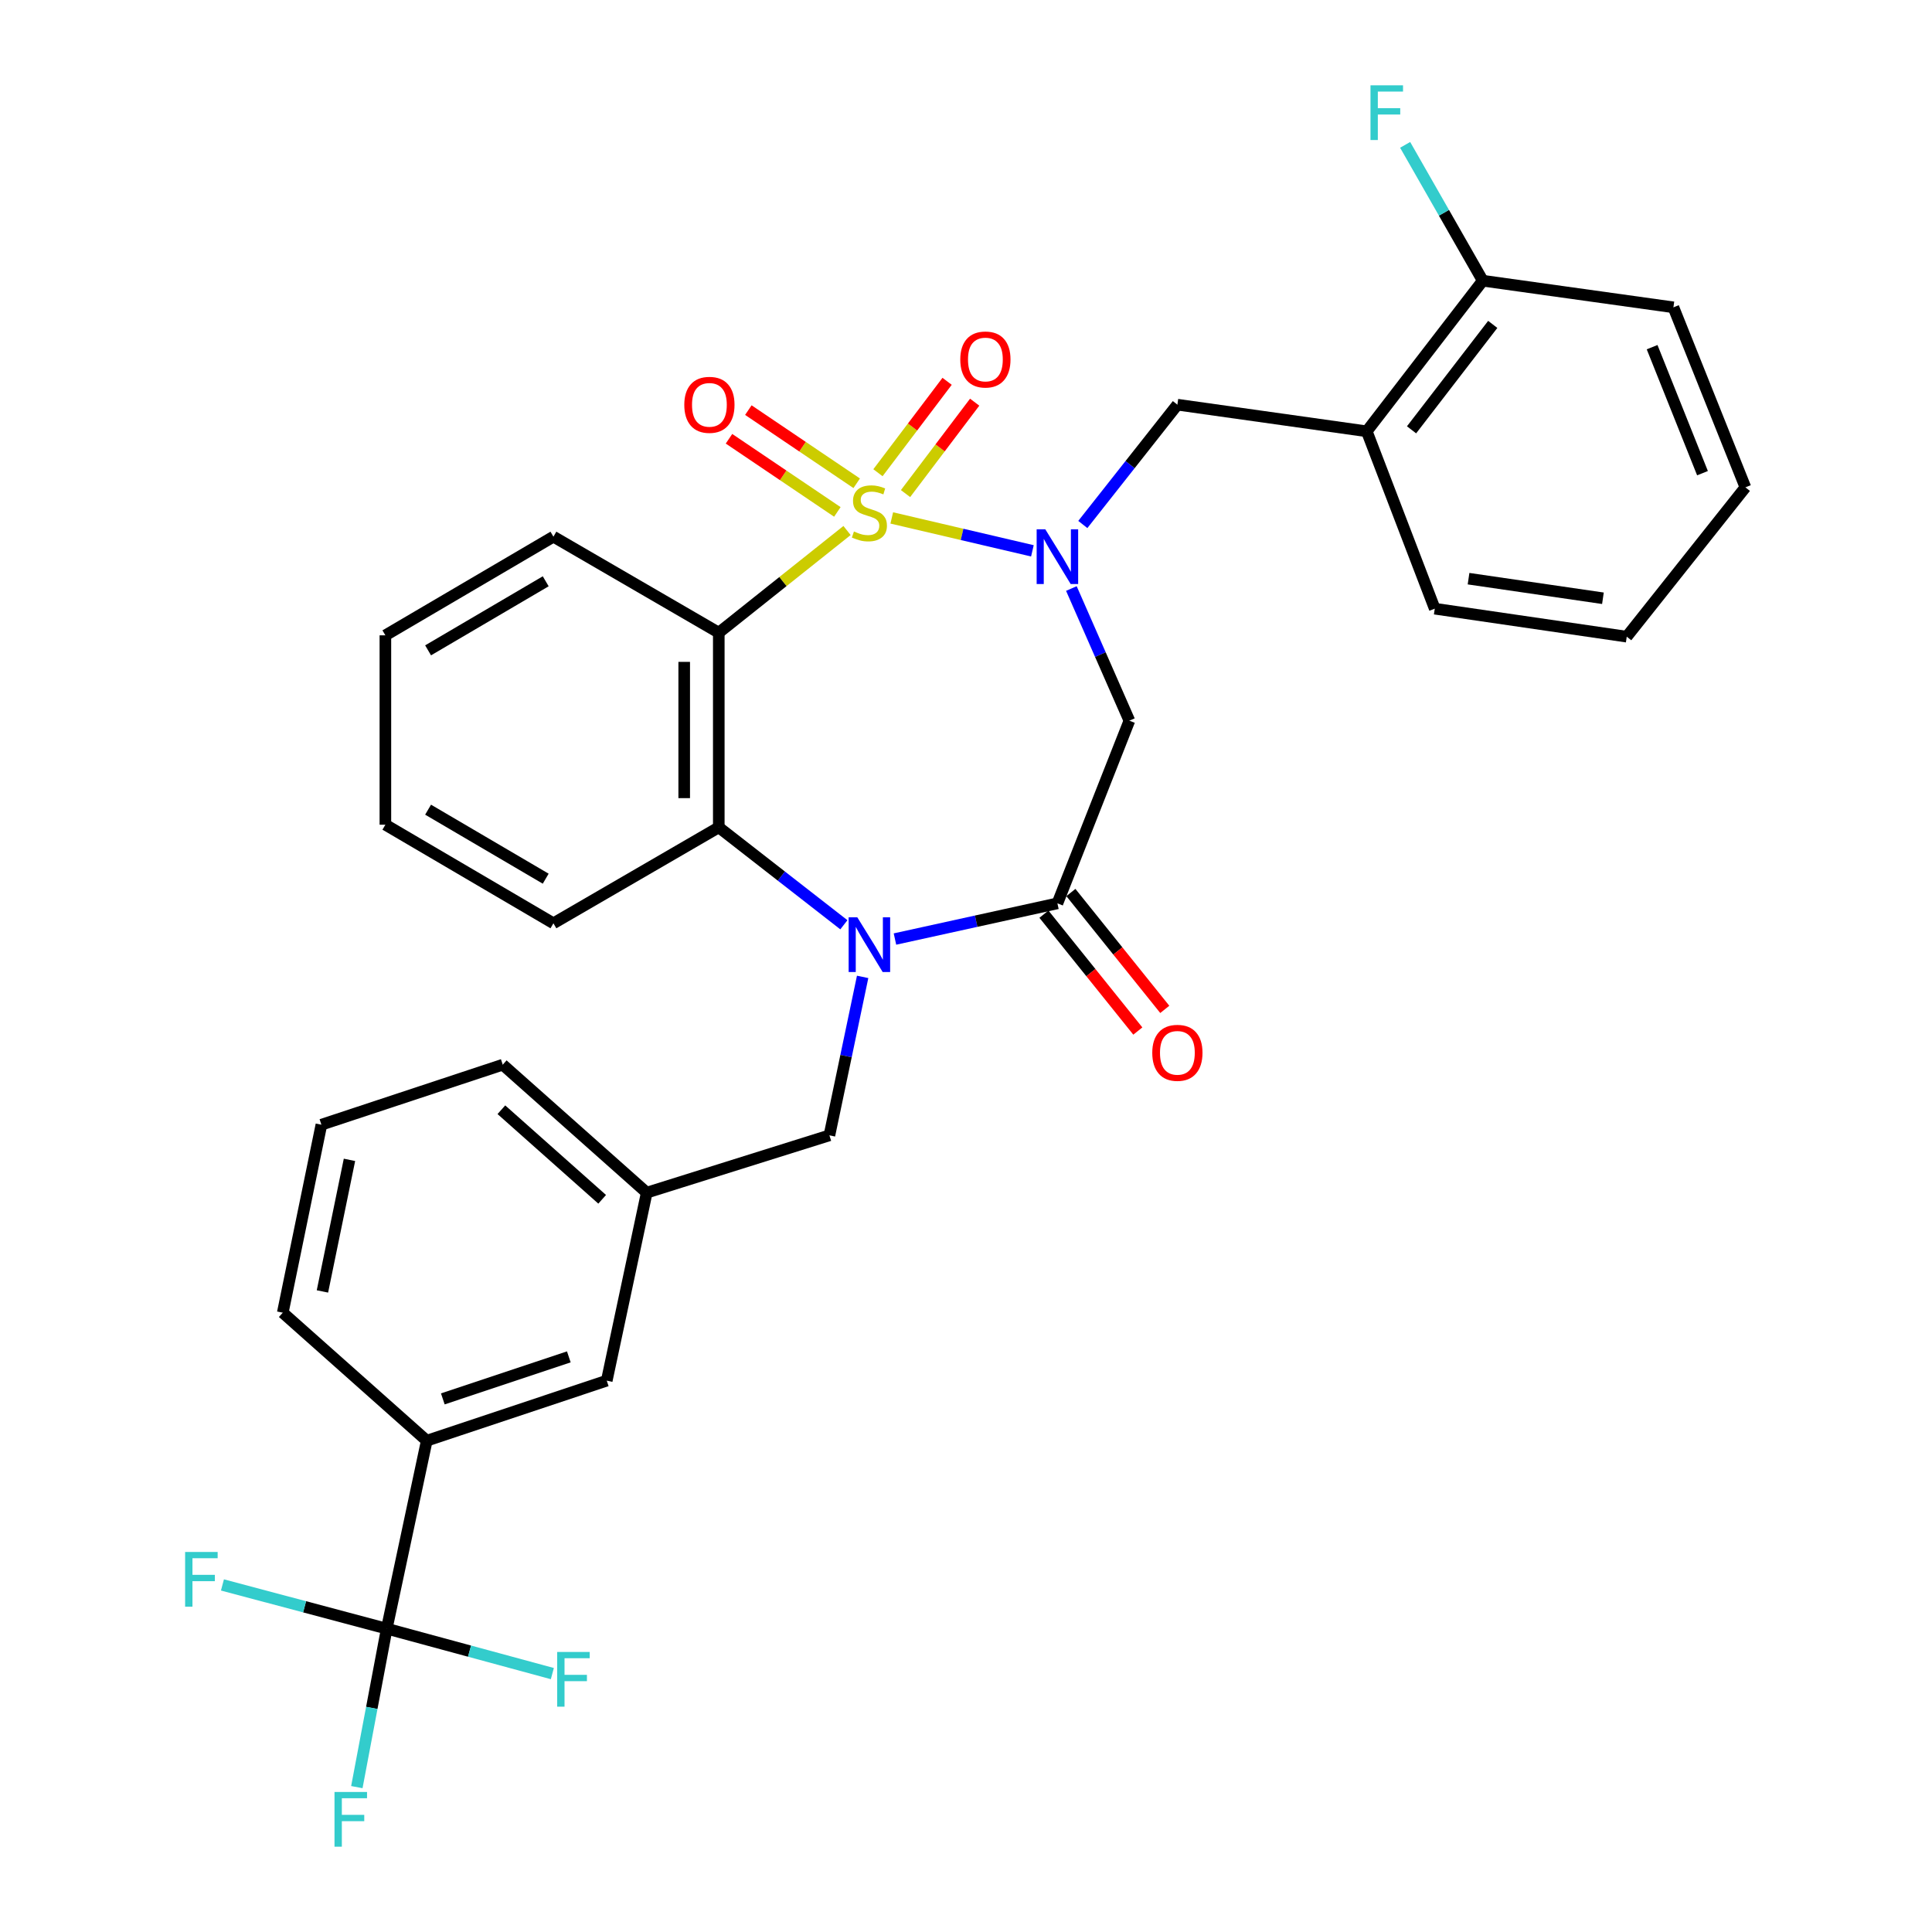 <?xml version='1.0' encoding='iso-8859-1'?>
<svg version='1.1' baseProfile='full'
              xmlns='http://www.w3.org/2000/svg'
                      xmlns:rdkit='http://www.rdkit.org/xml'
                      xmlns:xlink='http://www.w3.org/1999/xlink'
                  xml:space='preserve'
width='1000px' height='1000px' viewBox='0 0 1000 1000'>
<!-- END OF HEADER -->
<rect style='opacity:1.0;fill:#FFFFFF;stroke:none' width='1000' height='1000' x='0' y='0'> </rect>
<path class='bond-0' d='M 461.576,268.083 L 497.973,276.598' style='fill:none;fill-rule:evenodd;stroke:#CCCC00;stroke-width:6px;stroke-linecap:butt;stroke-linejoin:miter;stroke-opacity:1' />
<path class='bond-0' d='M 497.973,276.598 L 534.37,285.114' style='fill:none;fill-rule:evenodd;stroke:#0000FF;stroke-width:6px;stroke-linecap:butt;stroke-linejoin:miter;stroke-opacity:1' />
<path class='bond-1' d='M 438.425,274.592 L 405.233,301.032' style='fill:none;fill-rule:evenodd;stroke:#CCCC00;stroke-width:6px;stroke-linecap:butt;stroke-linejoin:miter;stroke-opacity:1' />
<path class='bond-1' d='M 405.233,301.032 L 372.04,327.473' style='fill:none;fill-rule:evenodd;stroke:#000000;stroke-width:6px;stroke-linecap:butt;stroke-linejoin:miter;stroke-opacity:1' />
<path class='bond-8' d='M 468.702,255.478 L 486.596,231.82' style='fill:none;fill-rule:evenodd;stroke:#CCCC00;stroke-width:6px;stroke-linecap:butt;stroke-linejoin:miter;stroke-opacity:1' />
<path class='bond-8' d='M 486.596,231.82 L 504.491,208.162' style='fill:none;fill-rule:evenodd;stroke:#FF0000;stroke-width:6px;stroke-linecap:butt;stroke-linejoin:miter;stroke-opacity:1' />
<path class='bond-8' d='M 454.429,244.682 L 472.323,221.024' style='fill:none;fill-rule:evenodd;stroke:#CCCC00;stroke-width:6px;stroke-linecap:butt;stroke-linejoin:miter;stroke-opacity:1' />
<path class='bond-8' d='M 472.323,221.024 L 490.218,197.366' style='fill:none;fill-rule:evenodd;stroke:#FF0000;stroke-width:6px;stroke-linecap:butt;stroke-linejoin:miter;stroke-opacity:1' />
<path class='bond-9' d='M 443.427,250.14 L 415.386,231.206' style='fill:none;fill-rule:evenodd;stroke:#CCCC00;stroke-width:6px;stroke-linecap:butt;stroke-linejoin:miter;stroke-opacity:1' />
<path class='bond-9' d='M 415.386,231.206 L 387.345,212.272' style='fill:none;fill-rule:evenodd;stroke:#FF0000;stroke-width:6px;stroke-linecap:butt;stroke-linejoin:miter;stroke-opacity:1' />
<path class='bond-9' d='M 433.412,264.972 L 405.371,246.038' style='fill:none;fill-rule:evenodd;stroke:#CCCC00;stroke-width:6px;stroke-linecap:butt;stroke-linejoin:miter;stroke-opacity:1' />
<path class='bond-9' d='M 405.371,246.038 L 377.33,227.103' style='fill:none;fill-rule:evenodd;stroke:#FF0000;stroke-width:6px;stroke-linecap:butt;stroke-linejoin:miter;stroke-opacity:1' />
<path class='bond-5' d='M 554.543,304.619 L 569.554,338.823' style='fill:none;fill-rule:evenodd;stroke:#0000FF;stroke-width:6px;stroke-linecap:butt;stroke-linejoin:miter;stroke-opacity:1' />
<path class='bond-5' d='M 569.554,338.823 L 584.565,373.028' style='fill:none;fill-rule:evenodd;stroke:#000000;stroke-width:6px;stroke-linecap:butt;stroke-linejoin:miter;stroke-opacity:1' />
<path class='bond-7' d='M 560.465,271.476 L 584.938,240.467' style='fill:none;fill-rule:evenodd;stroke:#0000FF;stroke-width:6px;stroke-linecap:butt;stroke-linejoin:miter;stroke-opacity:1' />
<path class='bond-7' d='M 584.938,240.467 L 609.411,209.459' style='fill:none;fill-rule:evenodd;stroke:#000000;stroke-width:6px;stroke-linecap:butt;stroke-linejoin:miter;stroke-opacity:1' />
<path class='bond-4' d='M 372.04,327.473 L 372.04,428.227' style='fill:none;fill-rule:evenodd;stroke:#000000;stroke-width:6px;stroke-linecap:butt;stroke-linejoin:miter;stroke-opacity:1' />
<path class='bond-4' d='M 354.144,342.586 L 354.144,413.114' style='fill:none;fill-rule:evenodd;stroke:#000000;stroke-width:6px;stroke-linecap:butt;stroke-linejoin:miter;stroke-opacity:1' />
<path class='bond-20' d='M 372.04,327.473 L 286.448,277.782' style='fill:none;fill-rule:evenodd;stroke:#000000;stroke-width:6px;stroke-linecap:butt;stroke-linejoin:miter;stroke-opacity:1' />
<path class='bond-2' d='M 436.787,478.663 L 404.413,453.445' style='fill:none;fill-rule:evenodd;stroke:#0000FF;stroke-width:6px;stroke-linecap:butt;stroke-linejoin:miter;stroke-opacity:1' />
<path class='bond-2' d='M 404.413,453.445 L 372.04,428.227' style='fill:none;fill-rule:evenodd;stroke:#000000;stroke-width:6px;stroke-linecap:butt;stroke-linejoin:miter;stroke-opacity:1' />
<path class='bond-12' d='M 446.5,505.635 L 437.904,546.643' style='fill:none;fill-rule:evenodd;stroke:#0000FF;stroke-width:6px;stroke-linecap:butt;stroke-linejoin:miter;stroke-opacity:1' />
<path class='bond-12' d='M 437.904,546.643 L 429.307,587.651' style='fill:none;fill-rule:evenodd;stroke:#000000;stroke-width:6px;stroke-linecap:butt;stroke-linejoin:miter;stroke-opacity:1' />
<path class='bond-32' d='M 463.228,486.047 L 505.27,476.808' style='fill:none;fill-rule:evenodd;stroke:#0000FF;stroke-width:6px;stroke-linecap:butt;stroke-linejoin:miter;stroke-opacity:1' />
<path class='bond-32' d='M 505.27,476.808 L 547.312,467.569' style='fill:none;fill-rule:evenodd;stroke:#000000;stroke-width:6px;stroke-linecap:butt;stroke-linejoin:miter;stroke-opacity:1' />
<path class='bond-3' d='M 547.312,467.569 L 584.565,373.028' style='fill:none;fill-rule:evenodd;stroke:#000000;stroke-width:6px;stroke-linecap:butt;stroke-linejoin:miter;stroke-opacity:1' />
<path class='bond-13' d='M 540.336,473.173 L 564.637,503.419' style='fill:none;fill-rule:evenodd;stroke:#000000;stroke-width:6px;stroke-linecap:butt;stroke-linejoin:miter;stroke-opacity:1' />
<path class='bond-13' d='M 564.637,503.419 L 588.938,533.665' style='fill:none;fill-rule:evenodd;stroke:#FF0000;stroke-width:6px;stroke-linecap:butt;stroke-linejoin:miter;stroke-opacity:1' />
<path class='bond-13' d='M 554.287,461.964 L 578.588,492.21' style='fill:none;fill-rule:evenodd;stroke:#000000;stroke-width:6px;stroke-linecap:butt;stroke-linejoin:miter;stroke-opacity:1' />
<path class='bond-13' d='M 578.588,492.21 L 602.889,522.456' style='fill:none;fill-rule:evenodd;stroke:#FF0000;stroke-width:6px;stroke-linecap:butt;stroke-linejoin:miter;stroke-opacity:1' />
<path class='bond-22' d='M 372.04,428.227 L 286.448,477.898' style='fill:none;fill-rule:evenodd;stroke:#000000;stroke-width:6px;stroke-linecap:butt;stroke-linejoin:miter;stroke-opacity:1' />
<path class='bond-6' d='M 200.179,842.996 L 220.889,745.702' style='fill:none;fill-rule:evenodd;stroke:#000000;stroke-width:6px;stroke-linecap:butt;stroke-linejoin:miter;stroke-opacity:1' />
<path class='bond-17' d='M 200.179,842.996 L 192.441,884.004' style='fill:none;fill-rule:evenodd;stroke:#000000;stroke-width:6px;stroke-linecap:butt;stroke-linejoin:miter;stroke-opacity:1' />
<path class='bond-17' d='M 192.441,884.004 L 184.703,925.012' style='fill:none;fill-rule:evenodd;stroke:#33CCCC;stroke-width:6px;stroke-linecap:butt;stroke-linejoin:miter;stroke-opacity:1' />
<path class='bond-18' d='M 200.179,842.996 L 157.659,831.677' style='fill:none;fill-rule:evenodd;stroke:#000000;stroke-width:6px;stroke-linecap:butt;stroke-linejoin:miter;stroke-opacity:1' />
<path class='bond-18' d='M 157.659,831.677 L 115.139,820.357' style='fill:none;fill-rule:evenodd;stroke:#33CCCC;stroke-width:6px;stroke-linecap:butt;stroke-linejoin:miter;stroke-opacity:1' />
<path class='bond-19' d='M 200.179,842.996 L 243.037,854.623' style='fill:none;fill-rule:evenodd;stroke:#000000;stroke-width:6px;stroke-linecap:butt;stroke-linejoin:miter;stroke-opacity:1' />
<path class='bond-19' d='M 243.037,854.623 L 285.894,866.251' style='fill:none;fill-rule:evenodd;stroke:#33CCCC;stroke-width:6px;stroke-linecap:butt;stroke-linejoin:miter;stroke-opacity:1' />
<path class='bond-10' d='M 609.411,209.459 L 707.431,223.249' style='fill:none;fill-rule:evenodd;stroke:#000000;stroke-width:6px;stroke-linecap:butt;stroke-linejoin:miter;stroke-opacity:1' />
<path class='bond-15' d='M 707.431,223.249 L 767.472,145.292' style='fill:none;fill-rule:evenodd;stroke:#000000;stroke-width:6px;stroke-linecap:butt;stroke-linejoin:miter;stroke-opacity:1' />
<path class='bond-15' d='M 730.615,222.475 L 772.644,167.905' style='fill:none;fill-rule:evenodd;stroke:#000000;stroke-width:6px;stroke-linecap:butt;stroke-linejoin:miter;stroke-opacity:1' />
<path class='bond-23' d='M 707.431,223.249 L 742.626,315.055' style='fill:none;fill-rule:evenodd;stroke:#000000;stroke-width:6px;stroke-linecap:butt;stroke-linejoin:miter;stroke-opacity:1' />
<path class='bond-11' d='M 220.889,745.702 L 314.057,714.632' style='fill:none;fill-rule:evenodd;stroke:#000000;stroke-width:6px;stroke-linecap:butt;stroke-linejoin:miter;stroke-opacity:1' />
<path class='bond-11' d='M 229.203,724.065 L 294.421,702.316' style='fill:none;fill-rule:evenodd;stroke:#000000;stroke-width:6px;stroke-linecap:butt;stroke-linejoin:miter;stroke-opacity:1' />
<path class='bond-35' d='M 220.889,745.702 L 146.362,679.437' style='fill:none;fill-rule:evenodd;stroke:#000000;stroke-width:6px;stroke-linecap:butt;stroke-linejoin:miter;stroke-opacity:1' />
<path class='bond-16' d='M 429.307,587.651 L 334.747,617.318' style='fill:none;fill-rule:evenodd;stroke:#000000;stroke-width:6px;stroke-linecap:butt;stroke-linejoin:miter;stroke-opacity:1' />
<path class='bond-14' d='M 314.057,714.632 L 334.747,617.318' style='fill:none;fill-rule:evenodd;stroke:#000000;stroke-width:6px;stroke-linecap:butt;stroke-linejoin:miter;stroke-opacity:1' />
<path class='bond-21' d='M 767.472,145.292 L 747.387,110.137' style='fill:none;fill-rule:evenodd;stroke:#000000;stroke-width:6px;stroke-linecap:butt;stroke-linejoin:miter;stroke-opacity:1' />
<path class='bond-21' d='M 747.387,110.137 L 727.301,74.981' style='fill:none;fill-rule:evenodd;stroke:#33CCCC;stroke-width:6px;stroke-linecap:butt;stroke-linejoin:miter;stroke-opacity:1' />
<path class='bond-27' d='M 767.472,145.292 L 866.158,159.072' style='fill:none;fill-rule:evenodd;stroke:#000000;stroke-width:6px;stroke-linecap:butt;stroke-linejoin:miter;stroke-opacity:1' />
<path class='bond-26' d='M 334.747,617.318 L 260.22,551.083' style='fill:none;fill-rule:evenodd;stroke:#000000;stroke-width:6px;stroke-linecap:butt;stroke-linejoin:miter;stroke-opacity:1' />
<path class='bond-26' d='M 311.68,620.759 L 259.511,574.395' style='fill:none;fill-rule:evenodd;stroke:#000000;stroke-width:6px;stroke-linecap:butt;stroke-linejoin:miter;stroke-opacity:1' />
<path class='bond-28' d='M 286.448,277.782 L 199.473,328.845' style='fill:none;fill-rule:evenodd;stroke:#000000;stroke-width:6px;stroke-linecap:butt;stroke-linejoin:miter;stroke-opacity:1' />
<path class='bond-28' d='M 282.462,300.874 L 221.58,336.618' style='fill:none;fill-rule:evenodd;stroke:#000000;stroke-width:6px;stroke-linecap:butt;stroke-linejoin:miter;stroke-opacity:1' />
<path class='bond-33' d='M 286.448,477.898 L 199.473,426.865' style='fill:none;fill-rule:evenodd;stroke:#000000;stroke-width:6px;stroke-linecap:butt;stroke-linejoin:miter;stroke-opacity:1' />
<path class='bond-33' d='M 282.458,454.808 L 221.576,419.085' style='fill:none;fill-rule:evenodd;stroke:#000000;stroke-width:6px;stroke-linecap:butt;stroke-linejoin:miter;stroke-opacity:1' />
<path class='bond-30' d='M 742.626,315.055 L 841.999,329.541' style='fill:none;fill-rule:evenodd;stroke:#000000;stroke-width:6px;stroke-linecap:butt;stroke-linejoin:miter;stroke-opacity:1' />
<path class='bond-30' d='M 760.114,299.519 L 829.674,309.659' style='fill:none;fill-rule:evenodd;stroke:#000000;stroke-width:6px;stroke-linecap:butt;stroke-linejoin:miter;stroke-opacity:1' />
<path class='bond-24' d='M 146.362,679.437 L 166.356,582.143' style='fill:none;fill-rule:evenodd;stroke:#000000;stroke-width:6px;stroke-linecap:butt;stroke-linejoin:miter;stroke-opacity:1' />
<path class='bond-24' d='M 166.891,668.445 L 180.886,600.339' style='fill:none;fill-rule:evenodd;stroke:#000000;stroke-width:6px;stroke-linecap:butt;stroke-linejoin:miter;stroke-opacity:1' />
<path class='bond-25' d='M 166.356,582.143 L 260.22,551.083' style='fill:none;fill-rule:evenodd;stroke:#000000;stroke-width:6px;stroke-linecap:butt;stroke-linejoin:miter;stroke-opacity:1' />
<path class='bond-34' d='M 866.158,159.072 L 903.412,252.24' style='fill:none;fill-rule:evenodd;stroke:#000000;stroke-width:6px;stroke-linecap:butt;stroke-linejoin:miter;stroke-opacity:1' />
<path class='bond-34' d='M 855.129,179.691 L 881.207,244.909' style='fill:none;fill-rule:evenodd;stroke:#000000;stroke-width:6px;stroke-linecap:butt;stroke-linejoin:miter;stroke-opacity:1' />
<path class='bond-29' d='M 199.473,328.845 L 199.473,426.865' style='fill:none;fill-rule:evenodd;stroke:#000000;stroke-width:6px;stroke-linecap:butt;stroke-linejoin:miter;stroke-opacity:1' />
<path class='bond-31' d='M 841.999,329.541 L 903.412,252.24' style='fill:none;fill-rule:evenodd;stroke:#000000;stroke-width:6px;stroke-linecap:butt;stroke-linejoin:miter;stroke-opacity:1' />
<path  class='atom-0' d='M 441.997 275.094
Q 442.317 275.214, 443.637 275.774
Q 444.957 276.334, 446.397 276.694
Q 447.877 277.014, 449.317 277.014
Q 451.997 277.014, 453.557 275.734
Q 455.117 274.414, 455.117 272.134
Q 455.117 270.574, 454.317 269.614
Q 453.557 268.654, 452.357 268.134
Q 451.157 267.614, 449.157 267.014
Q 446.637 266.254, 445.117 265.534
Q 443.637 264.814, 442.557 263.294
Q 441.517 261.774, 441.517 259.214
Q 441.517 255.654, 443.917 253.454
Q 446.357 251.254, 451.157 251.254
Q 454.437 251.254, 458.157 252.814
L 457.237 255.894
Q 453.837 254.494, 451.277 254.494
Q 448.517 254.494, 446.997 255.654
Q 445.477 256.774, 445.517 258.734
Q 445.517 260.254, 446.277 261.174
Q 447.077 262.094, 448.197 262.614
Q 449.357 263.134, 451.277 263.734
Q 453.837 264.534, 455.357 265.334
Q 456.877 266.134, 457.957 267.774
Q 459.077 269.374, 459.077 272.134
Q 459.077 276.054, 456.437 278.174
Q 453.837 280.254, 449.477 280.254
Q 446.957 280.254, 445.037 279.694
Q 443.157 279.174, 440.917 278.254
L 441.997 275.094
' fill='#CCCC00'/>
<path  class='atom-1' d='M 541.052 273.981
L 550.332 288.981
Q 551.252 290.461, 552.732 293.141
Q 554.212 295.821, 554.292 295.981
L 554.292 273.981
L 558.052 273.981
L 558.052 302.301
L 554.172 302.301
L 544.212 285.901
Q 543.052 283.981, 541.812 281.781
Q 540.612 279.581, 540.252 278.901
L 540.252 302.301
L 536.572 302.301
L 536.572 273.981
L 541.052 273.981
' fill='#0000FF'/>
<path  class='atom-3' d='M 443.737 474.794
L 453.017 489.794
Q 453.937 491.274, 455.417 493.954
Q 456.897 496.634, 456.977 496.794
L 456.977 474.794
L 460.737 474.794
L 460.737 503.114
L 456.857 503.114
L 446.897 486.714
Q 445.737 484.794, 444.497 482.594
Q 443.297 480.394, 442.937 479.714
L 442.937 503.114
L 439.257 503.114
L 439.257 474.794
L 443.737 474.794
' fill='#0000FF'/>
<path  class='atom-9' d='M 497.038 186.075
Q 497.038 179.275, 500.398 175.475
Q 503.758 171.675, 510.038 171.675
Q 516.318 171.675, 519.678 175.475
Q 523.038 179.275, 523.038 186.075
Q 523.038 192.955, 519.638 196.875
Q 516.238 200.755, 510.038 200.755
Q 503.798 200.755, 500.398 196.875
Q 497.038 192.995, 497.038 186.075
M 510.038 197.555
Q 514.358 197.555, 516.678 194.675
Q 519.038 191.755, 519.038 186.075
Q 519.038 180.515, 516.678 177.715
Q 514.358 174.875, 510.038 174.875
Q 505.718 174.875, 503.358 177.675
Q 501.038 180.475, 501.038 186.075
Q 501.038 191.795, 503.358 194.675
Q 505.718 197.555, 510.038 197.555
' fill='#FF0000'/>
<path  class='atom-10' d='M 354.188 209.539
Q 354.188 202.739, 357.548 198.939
Q 360.908 195.139, 367.188 195.139
Q 373.468 195.139, 376.828 198.939
Q 380.188 202.739, 380.188 209.539
Q 380.188 216.419, 376.788 220.339
Q 373.388 224.219, 367.188 224.219
Q 360.948 224.219, 357.548 220.339
Q 354.188 216.459, 354.188 209.539
M 367.188 221.019
Q 371.508 221.019, 373.828 218.139
Q 376.188 215.219, 376.188 209.539
Q 376.188 203.979, 373.828 201.179
Q 371.508 198.339, 367.188 198.339
Q 362.868 198.339, 360.508 201.139
Q 358.188 203.939, 358.188 209.539
Q 358.188 215.259, 360.508 218.139
Q 362.868 221.019, 367.188 221.019
' fill='#FF0000'/>
<path  class='atom-14' d='M 596.411 544.939
Q 596.411 538.139, 599.771 534.339
Q 603.131 530.539, 609.411 530.539
Q 615.691 530.539, 619.051 534.339
Q 622.411 538.139, 622.411 544.939
Q 622.411 551.819, 619.011 555.739
Q 615.611 559.619, 609.411 559.619
Q 603.171 559.619, 599.771 555.739
Q 596.411 551.859, 596.411 544.939
M 609.411 556.419
Q 613.731 556.419, 616.051 553.539
Q 618.411 550.619, 618.411 544.939
Q 618.411 539.379, 616.051 536.579
Q 613.731 533.739, 609.411 533.739
Q 605.091 533.739, 602.731 536.539
Q 600.411 539.339, 600.411 544.939
Q 600.411 550.659, 602.731 553.539
Q 605.091 556.419, 609.411 556.419
' fill='#FF0000'/>
<path  class='atom-18' d='M 173.137 927.523
L 189.977 927.523
L 189.977 930.763
L 176.937 930.763
L 176.937 939.363
L 188.537 939.363
L 188.537 942.643
L 176.937 942.643
L 176.937 955.843
L 173.137 955.843
L 173.137 927.523
' fill='#33CCCC'/>
<path  class='atom-19' d='M 95.817 803.295
L 112.657 803.295
L 112.657 806.535
L 99.617 806.535
L 99.617 815.135
L 111.217 815.135
L 111.217 818.415
L 99.617 818.415
L 99.617 831.615
L 95.817 831.615
L 95.817 803.295
' fill='#33CCCC'/>
<path  class='atom-20' d='M 288.397 855.054
L 305.237 855.054
L 305.237 858.294
L 292.197 858.294
L 292.197 866.894
L 303.797 866.894
L 303.797 870.174
L 292.197 870.174
L 292.197 883.374
L 288.397 883.374
L 288.397 855.054
' fill='#33CCCC'/>
<path  class='atom-22' d='M 709.361 44.157
L 726.201 44.157
L 726.201 47.397
L 713.161 47.397
L 713.161 55.997
L 724.761 55.997
L 724.761 59.277
L 713.161 59.277
L 713.161 72.477
L 709.361 72.477
L 709.361 44.157
' fill='#33CCCC'/>
</svg>
